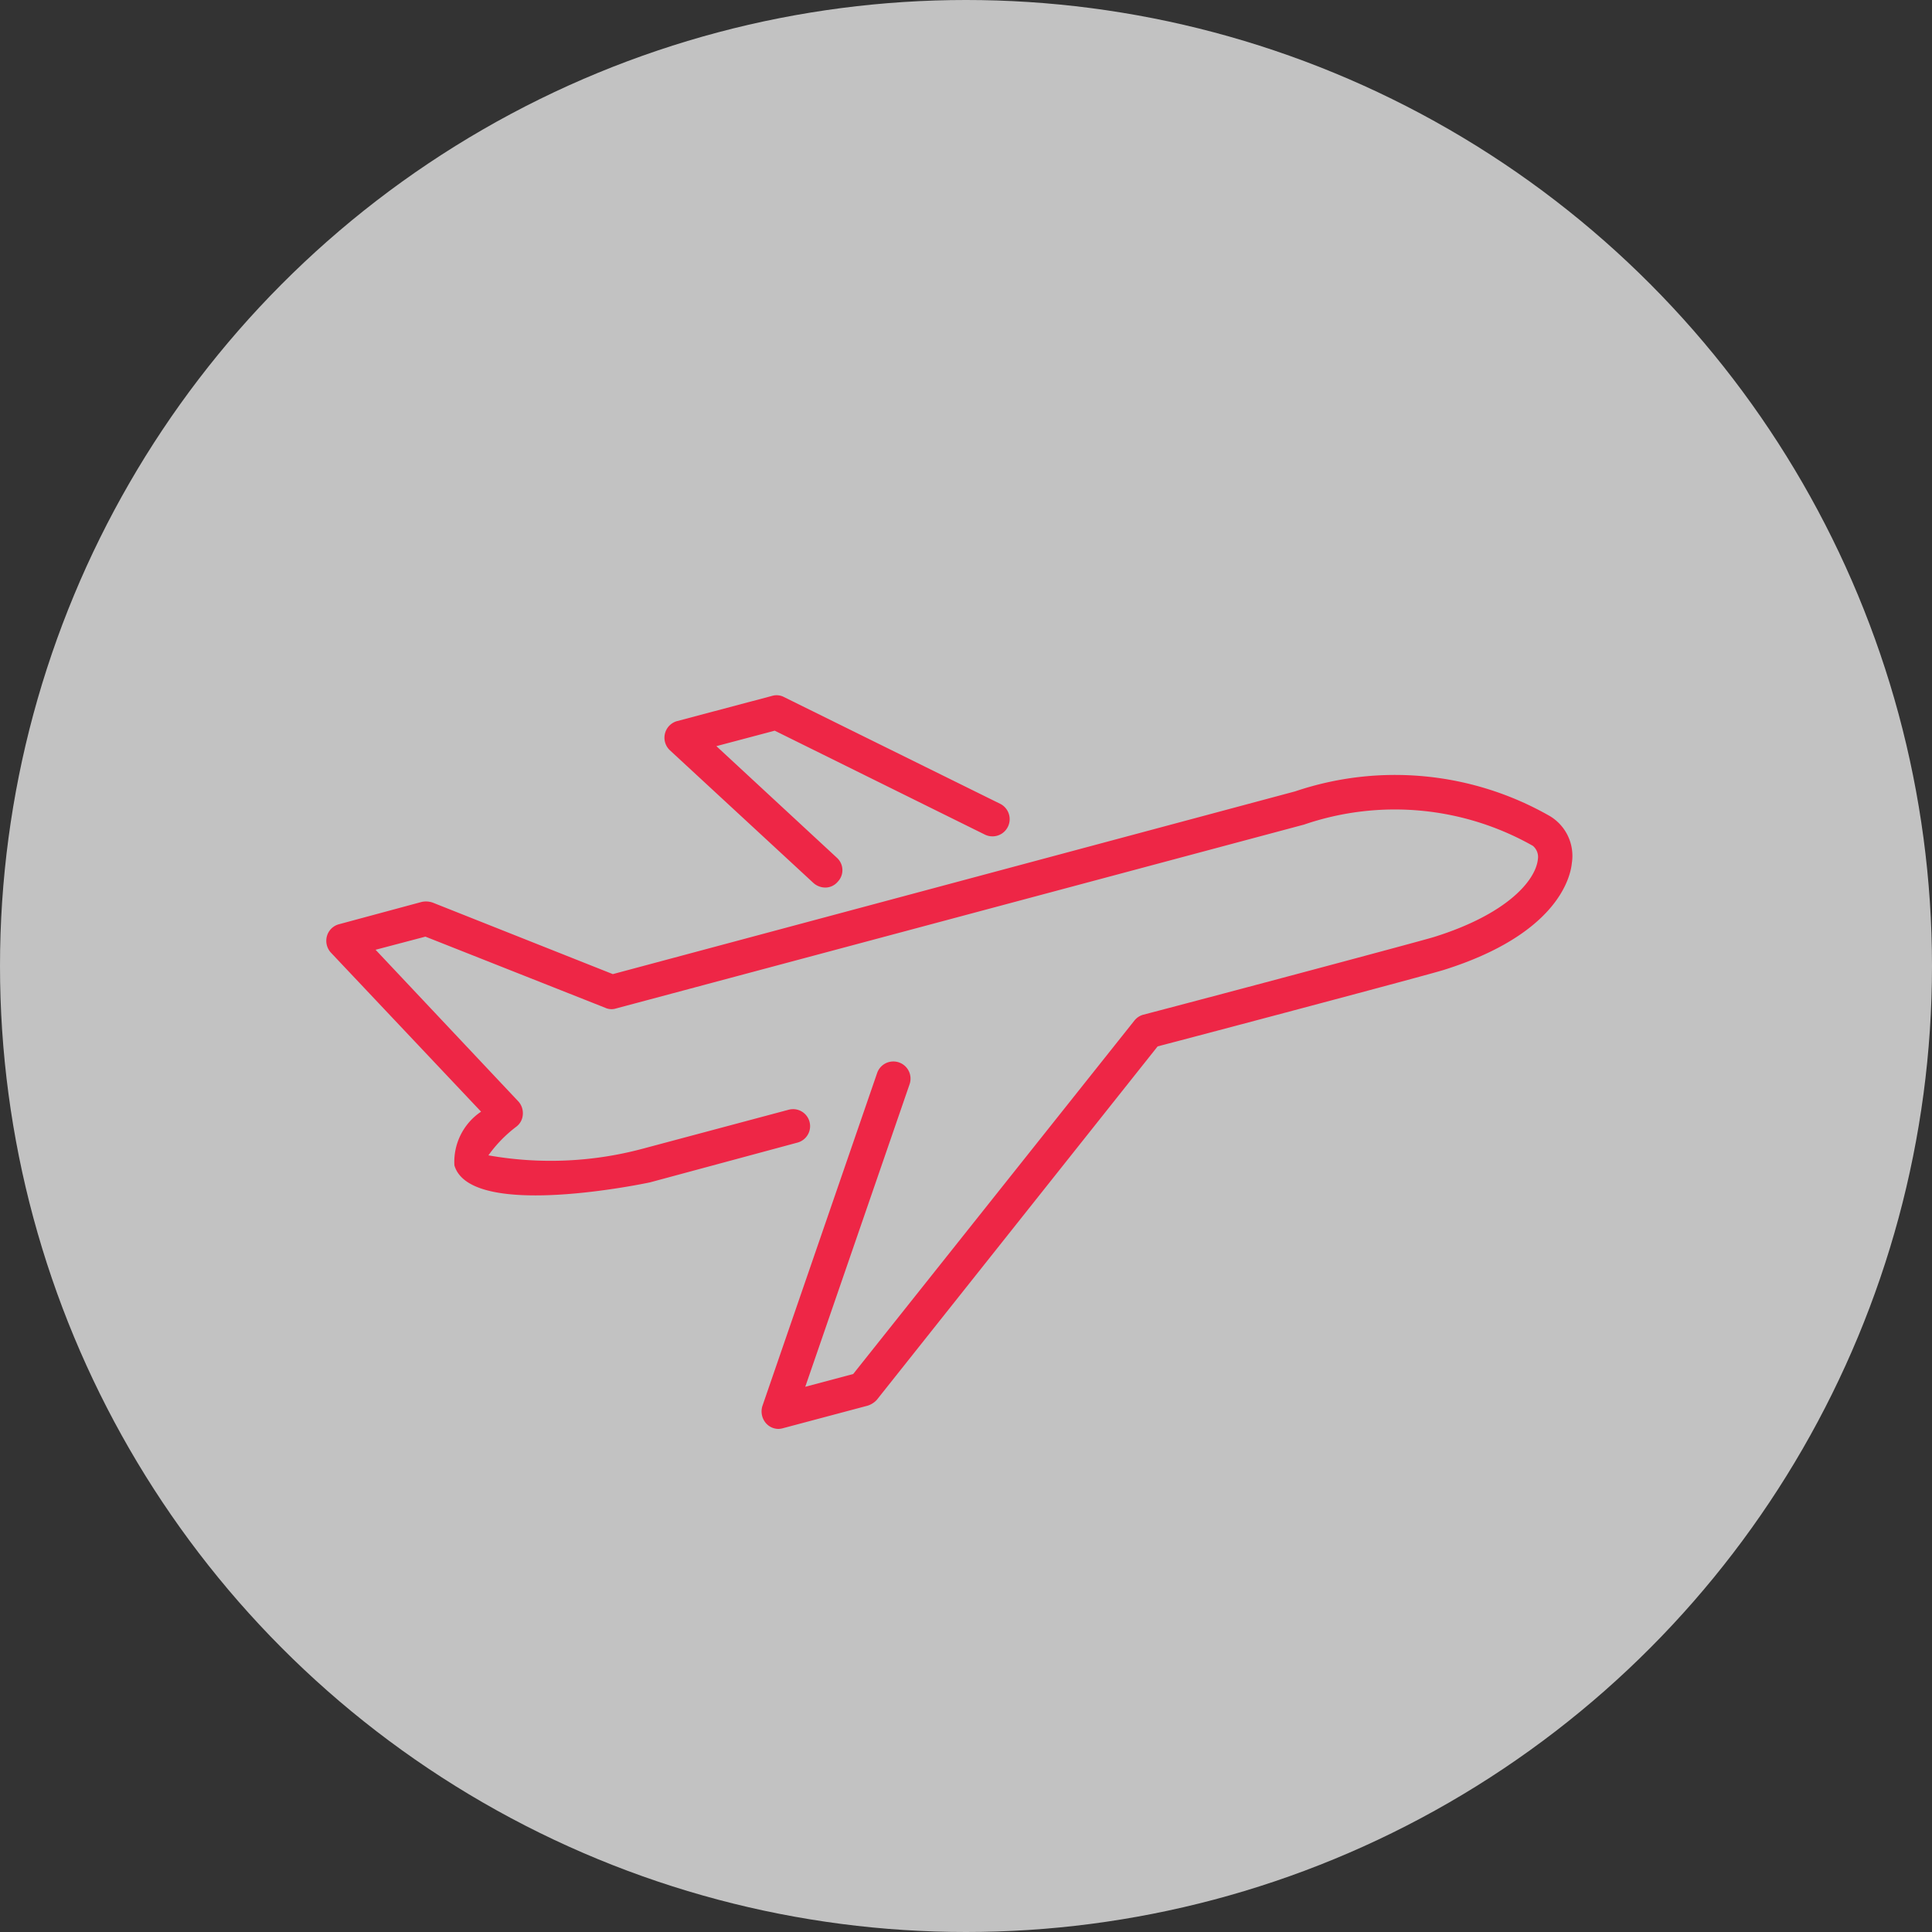 <svg id="ico_course_airline.svg" xmlns="http://www.w3.org/2000/svg" width="50" height="50" viewBox="0 0 50 50">
  <rect x="0" y="0" width="50" height="50" fill="#333333" stroke="none"/>
  <defs>
    <style>
      .cls-1 {
        fill: #fff;
        fill-opacity: 0.7;
      }

      .cls-2 {
        fill: #ee2646;
        fill-rule: evenodd;
      }
    </style>
  </defs>
  <circle id="楕円形_3_のコピー_9" data-name="楕円形 3 のコピー 9" class="cls-1" cx="25" cy="25" r="25"/>
  <path id="シェイプ_547" data-name="シェイプ 547" class="cls-2" d="M1305.49,8184.6a0.445,0.445,0,1,0,.39-0.8l-5.59-2.76a0.411,0.411,0,0,0-.31-0.03l-2.45.65a0.446,0.446,0,0,0-.19.76l3.71,3.43a0.465,0.465,0,0,0,.31.12,0.422,0.422,0,0,0,.32-0.15,0.432,0.432,0,0,0-.02-0.62l-3.12-2.89,1.51-.4Zm-14.57,1.74-2.15.58a0.441,0.441,0,0,0-.31.31,0.454,0.454,0,0,0,.1.42l3.89,4.12a1.565,1.565,0,0,0-.69,1.39c0.42,1.43,5.01.45,5.06,0.44l3.82-1.03a0.44,0.44,0,1,0-.23-0.85l-3.82,1.02a9.212,9.212,0,0,1-3.95.16,3.443,3.443,0,0,1,.72-0.74,0.424,0.424,0,0,0,.17-0.31,0.453,0.453,0,0,0-.11-0.34l-3.7-3.93,1.29-.34,4.65,1.84a0.389,0.389,0,0,0,.28.02l17.81-4.76a7.249,7.249,0,0,1,5.92.55,0.376,0.376,0,0,1,.13.35c-0.06.55-.8,1.42-2.69,2.01-0.32.1-5.53,1.49-7.52,2.01a0.442,0.442,0,0,0-.23.15l-7.28,9.15-1.24.33,2.7-7.83a0.444,0.444,0,0,0-.84-0.29l-2.97,8.62a0.466,0.466,0,0,0,.1.45,0.431,0.431,0,0,0,.32.14,0.5,0.5,0,0,0,.12-0.02l2.18-.58a0.545,0.545,0,0,0,.24-0.15l7.27-9.15c1.04-.27,7.04-1.86,7.41-1.98,2.89-.91,3.27-2.35,3.31-2.77a1.2,1.2,0,0,0-.57-1.21,8.072,8.072,0,0,0-6.59-.64l-17.66,4.73-4.66-1.85A0.536,0.536,0,0,0,1290.92,8186.34Z" transform="translate(-1280 -8163)"/>
</svg>
